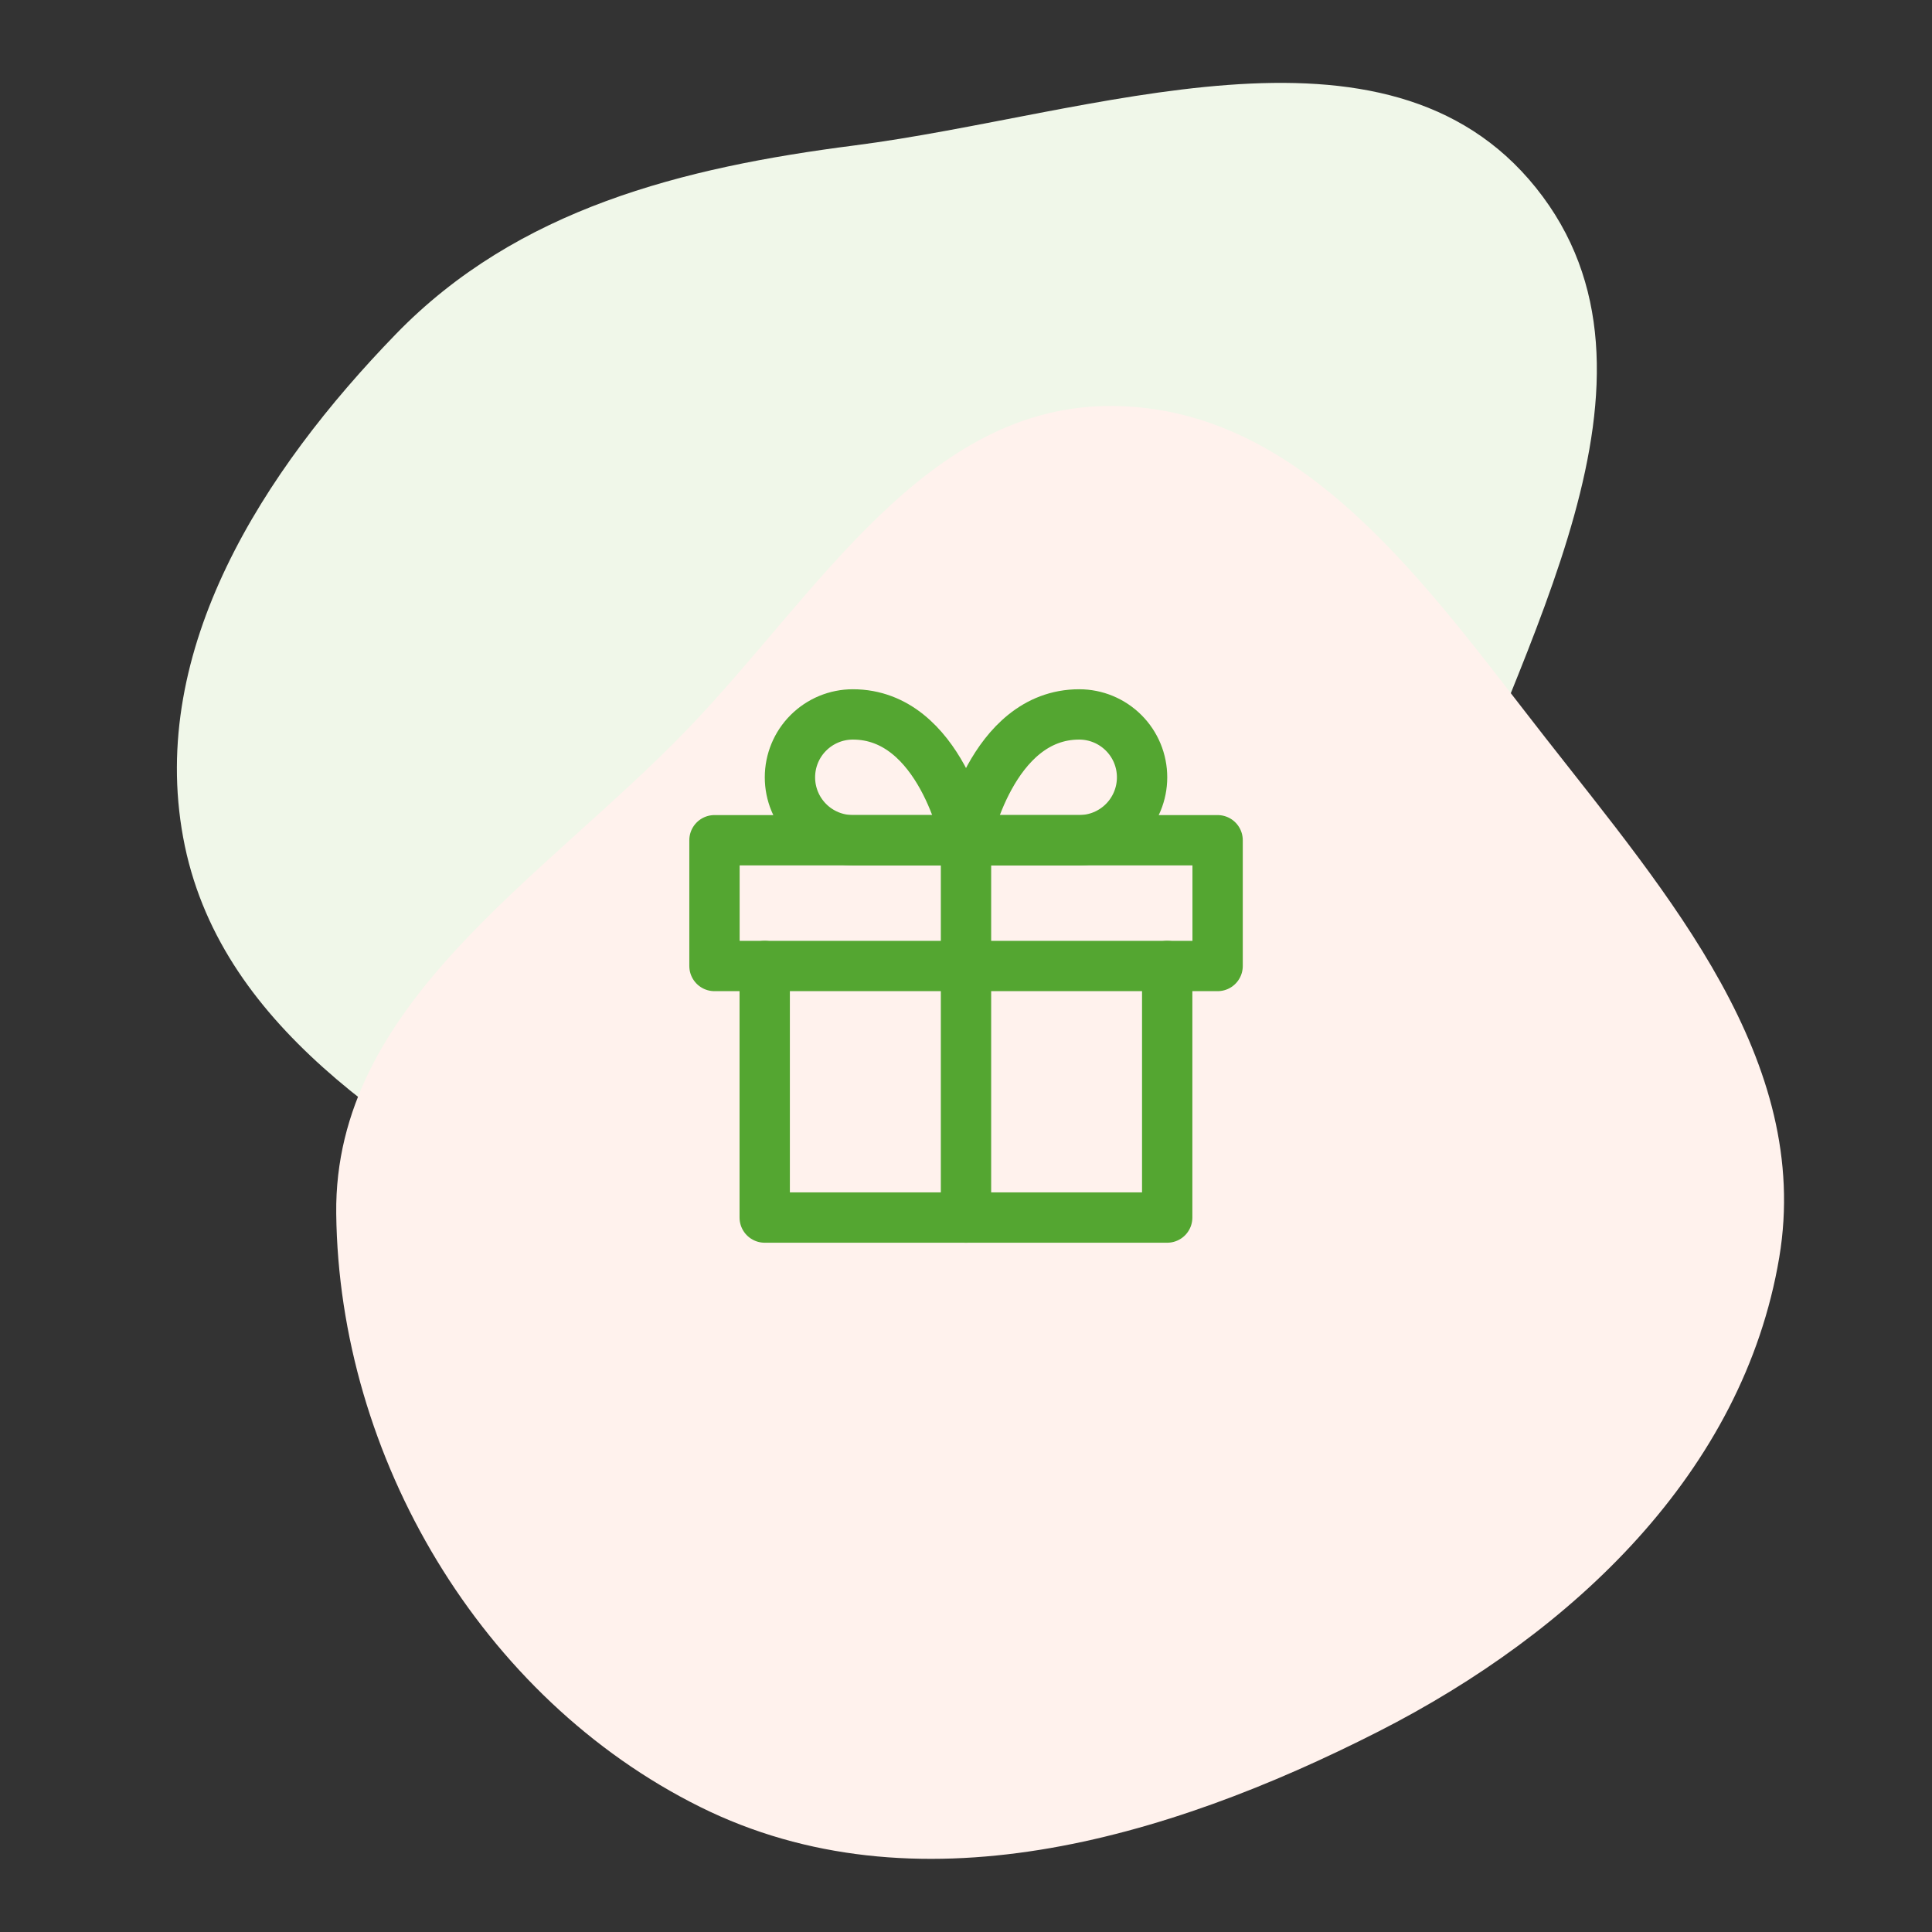 <svg width="64" height="64" viewBox="0 0 64 64" fill="none" xmlns="http://www.w3.org/2000/svg">
<rect x="0" y="0" width="64" height="64" fill="#333333" stroke="none"/>
<g clip-path="url(#clip0)">
<path fill-rule="evenodd" clip-rule="evenodd" d="M47.703 28.985C45.435 35.667 43.82 43.582 37.311 46.201C30.933 48.768 24.46 44.203 18.556 40.714C13.128 37.506 7.212 33.98 6.066 27.736C4.923 21.502 8.705 15.611 13.116 11.065C17.141 6.917 22.603 5.549 28.304 4.818C36.179 3.807 45.9 0.017 50.88 6.22C55.897 12.47 50.294 21.351 47.703 28.985Z" fill="#F0F7E9"/>
<path fill-rule="evenodd" clip-rule="evenodd" d="M58.94 41.654C57.748 48.76 52.103 54.079 45.666 57.357C38.61 60.949 30.297 63.387 23.191 59.856C15.934 56.25 11.228 48.268 11.138 40.2C11.06 33.242 17.963 29.154 22.791 24.137C27.09 19.671 30.665 13.384 36.884 13.449C43.212 13.515 47.297 19.457 51.19 24.434C55.274 29.657 60.033 35.136 58.94 41.654Z" fill="#FFF2ED"/>
<path d="M38.665 32V40.333H25.332V32" stroke="#54A631" stroke-width="1.667" stroke-linecap="round" stroke-linejoin="round"/>
<path d="M40.335 27.834H23.668V32H40.335V27.834Z" stroke="#54A631" stroke-width="1.667" stroke-linecap="round" stroke-linejoin="round"/>
<path d="M32 40.334V27.834" stroke="#54A631" stroke-width="1.667" stroke-linecap="round" stroke-linejoin="round"/>
<path d="M32.001 27.833H28.251C27.699 27.833 27.169 27.614 26.778 27.223C26.387 26.832 26.168 26.302 26.168 25.75C26.168 25.197 26.387 24.667 26.778 24.277C27.169 23.886 27.699 23.666 28.251 23.666C31.168 23.666 32.001 27.833 32.001 27.833Z" stroke="#54A631" stroke-width="1.667" stroke-linecap="round" stroke-linejoin="round"/>
<path d="M32 27.833H35.75C36.303 27.833 36.832 27.614 37.223 27.223C37.614 26.832 37.833 26.302 37.833 25.75C37.833 25.197 37.614 24.667 37.223 24.277C36.832 23.886 36.303 23.666 35.75 23.666C32.833 23.666 32 27.833 32 27.833Z" stroke="#54A631" stroke-width="1.667" stroke-linecap="round" stroke-linejoin="round"/>
</g>
<defs>
<clipPath id="clip0">
<rect width="64" height="64" fill="white"/>
</clipPath>
</defs>
</svg>
